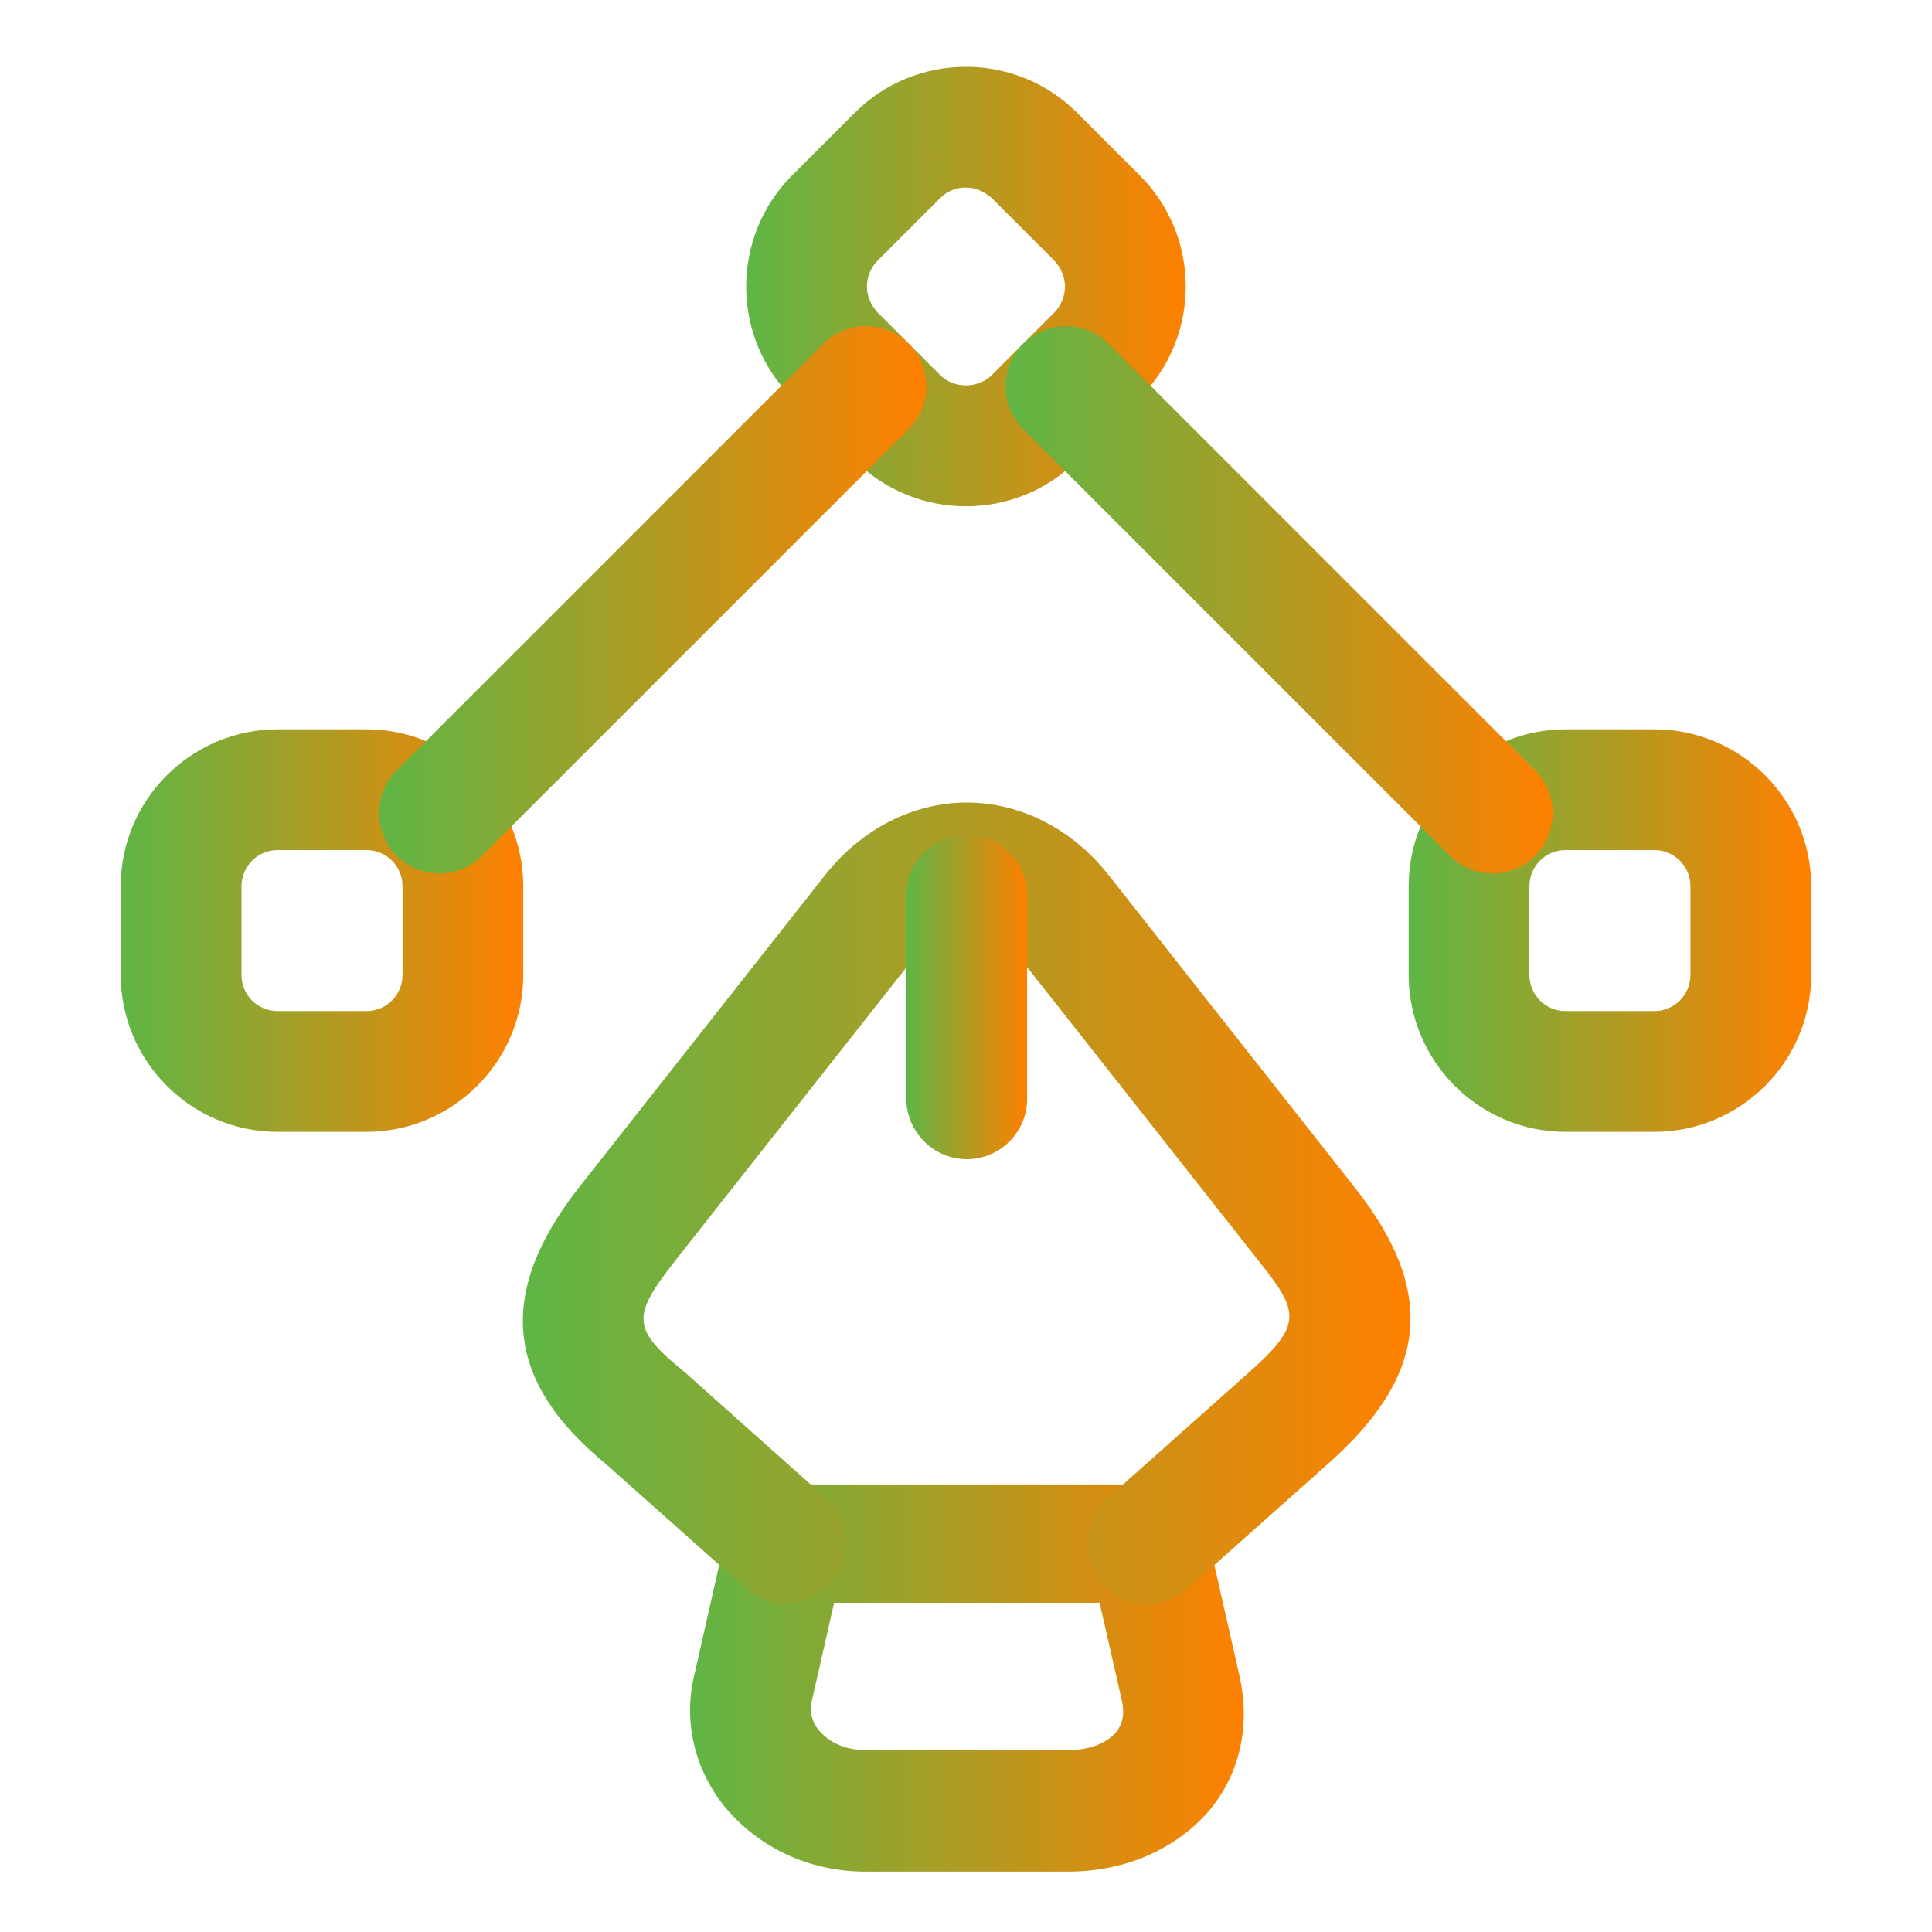 <svg width="32" height="32" viewBox="0 0 32 32" fill="none" xmlns="http://www.w3.org/2000/svg">
<path d="M17.693 31H14.333C13.4 31 12.56 30.6 12 29.92C11.506 29.307 11.32 28.52 11.493 27.774L12.04 25.36C12.146 24.907 12.546 24.587 13.013 24.587H19.013C19.48 24.587 19.88 24.907 19.986 25.36L20.533 27.774C20.706 28.574 20.546 29.347 20.053 29.96C19.506 30.614 18.653 31 17.693 31ZM13.813 26.56L13.44 28.2C13.4 28.4 13.48 28.56 13.56 28.654C13.733 28.867 14.013 28.987 14.333 28.987H17.693C18.04 28.987 18.333 28.88 18.493 28.68C18.6 28.547 18.626 28.387 18.586 28.187L18.213 26.547H13.813V26.56Z" fill="url(#paint0_linear_1663_15577)"/>
<path d="M19.014 26.56C18.734 26.56 18.467 26.453 18.267 26.226C17.907 25.813 17.934 25.186 18.347 24.813L20.654 22.76C21.574 21.946 21.534 21.746 20.854 20.893L16.787 15.733C16.561 15.453 16.294 15.293 16.014 15.293C15.734 15.293 15.467 15.453 15.241 15.733L11.174 20.893C10.454 21.813 10.467 22.013 11.347 22.733L13.681 24.813C14.094 25.173 14.134 25.813 13.761 26.226C13.387 26.64 12.761 26.68 12.347 26.306L10.041 24.253C8.361 22.88 8.214 21.413 9.601 19.653L13.667 14.493C14.267 13.733 15.121 13.293 16.014 13.293C16.907 13.293 17.761 13.733 18.361 14.493L22.427 19.653C23.801 21.386 23.667 22.773 21.987 24.253L19.681 26.306C19.481 26.48 19.241 26.56 19.014 26.56Z" fill="url(#paint1_linear_1663_15577)"/>
<path d="M16.012 19.2C15.465 19.2 15.012 18.746 15.012 18.2V14.826C15.012 14.28 15.465 13.826 16.012 13.826C16.558 13.826 17.012 14.28 17.012 14.826V18.2C17.012 18.759 16.558 19.2 16.012 19.2Z" fill="url(#paint2_linear_1663_15577)"/>
<path d="M15.999 8.386C15.333 8.386 14.666 8.133 14.159 7.626L13.119 6.586C12.106 5.573 12.106 3.92 13.119 2.906L14.159 1.866C15.173 0.853 16.826 0.853 17.839 1.866L18.879 2.906C19.893 3.92 19.893 5.573 18.879 6.586L17.839 7.626C17.333 8.133 16.666 8.386 15.999 8.386ZM15.999 3.106C15.839 3.106 15.693 3.16 15.573 3.28L14.533 4.32C14.426 4.426 14.359 4.586 14.359 4.746C14.359 4.906 14.426 5.053 14.533 5.173L15.573 6.213C15.799 6.44 16.199 6.44 16.426 6.213L17.466 5.173C17.573 5.066 17.639 4.906 17.639 4.746C17.639 4.586 17.573 4.44 17.466 4.32L16.426 3.28C16.306 3.173 16.159 3.106 15.999 3.106Z" fill="url(#paint3_linear_1663_15577)"/>
<path d="M27.399 18.747H25.932C24.492 18.747 23.332 17.573 23.332 16.147V14.68C23.332 13.24 24.505 12.08 25.932 12.08H27.399C28.839 12.08 29.999 13.253 29.999 14.68V16.147C29.999 17.587 28.825 18.747 27.399 18.747ZM25.932 14.08C25.599 14.08 25.332 14.347 25.332 14.68V16.147C25.332 16.48 25.599 16.747 25.932 16.747H27.399C27.732 16.747 27.999 16.48 27.999 16.147V14.68C27.999 14.347 27.732 14.08 27.399 14.08H25.932Z" fill="url(#paint4_linear_1663_15577)"/>
<path d="M6.067 18.747H4.6C3.16 18.747 2 17.573 2 16.147V14.68C2 13.24 3.173 12.08 4.6 12.08H6.067C7.507 12.08 8.667 13.253 8.667 14.68V16.147C8.667 17.587 7.493 18.747 6.067 18.747ZM4.6 14.08C4.267 14.08 4 14.347 4 14.68V16.147C4 16.48 4.267 16.747 4.6 16.747H6.067C6.4 16.747 6.667 16.48 6.667 16.147V14.68C6.667 14.347 6.4 14.08 6.067 14.08H4.6Z" fill="url(#paint5_linear_1663_15577)"/>
<path d="M24.72 14.467C24.466 14.467 24.213 14.373 24.013 14.173L16.946 7.107C16.56 6.72 16.56 6.08 16.946 5.693C17.333 5.307 17.973 5.307 18.36 5.693L25.426 12.76C25.813 13.147 25.813 13.787 25.426 14.173C25.226 14.373 24.973 14.467 24.72 14.467Z" fill="url(#paint6_linear_1663_15577)"/>
<path d="M7.278 14.467C7.025 14.467 6.771 14.373 6.571 14.173C6.185 13.787 6.185 13.147 6.571 12.76L13.638 5.693C14.025 5.307 14.665 5.307 15.051 5.693C15.438 6.08 15.438 6.72 15.051 7.107L7.985 14.173C7.785 14.373 7.531 14.467 7.278 14.467Z" fill="url(#paint7_linear_1663_15577)"/>
<defs>
<linearGradient id="paint0_linear_1663_15577" x1="11.43" y1="27.807" x2="20.601" y2="27.807" gradientUnits="userSpaceOnUse">
<stop stop-color="#5FB645"/>
<stop offset="1" stop-color="#FF8000"/>
</linearGradient>
<linearGradient id="paint1_linear_1663_15577" x1="8.66" y1="19.955" x2="23.362" y2="19.955" gradientUnits="userSpaceOnUse">
<stop stop-color="#5FB645"/>
<stop offset="1" stop-color="#FF8000"/>
</linearGradient>
<linearGradient id="paint2_linear_1663_15577" x1="15.012" y1="16.524" x2="17.012" y2="16.524" gradientUnits="userSpaceOnUse">
<stop stop-color="#5FB645"/>
<stop offset="1" stop-color="#FF8000"/>
</linearGradient>
<linearGradient id="paint3_linear_1663_15577" x1="12.359" y1="4.761" x2="19.639" y2="4.761" gradientUnits="userSpaceOnUse">
<stop stop-color="#5FB645"/>
<stop offset="1" stop-color="#FF8000"/>
</linearGradient>
<linearGradient id="paint4_linear_1663_15577" x1="23.332" y1="15.427" x2="29.999" y2="15.427" gradientUnits="userSpaceOnUse">
<stop stop-color="#5FB645"/>
<stop offset="1" stop-color="#FF8000"/>
</linearGradient>
<linearGradient id="paint5_linear_1663_15577" x1="2" y1="15.427" x2="8.667" y2="15.427" gradientUnits="userSpaceOnUse">
<stop stop-color="#5FB645"/>
<stop offset="1" stop-color="#FF8000"/>
</linearGradient>
<linearGradient id="paint6_linear_1663_15577" x1="16.656" y1="9.954" x2="25.716" y2="9.954" gradientUnits="userSpaceOnUse">
<stop stop-color="#5FB645"/>
<stop offset="1" stop-color="#FF8000"/>
</linearGradient>
<linearGradient id="paint7_linear_1663_15577" x1="6.281" y1="9.954" x2="15.341" y2="9.954" gradientUnits="userSpaceOnUse">
<stop stop-color="#5FB645"/>
<stop offset="1" stop-color="#FF8000"/>
</linearGradient>
</defs>
</svg>
